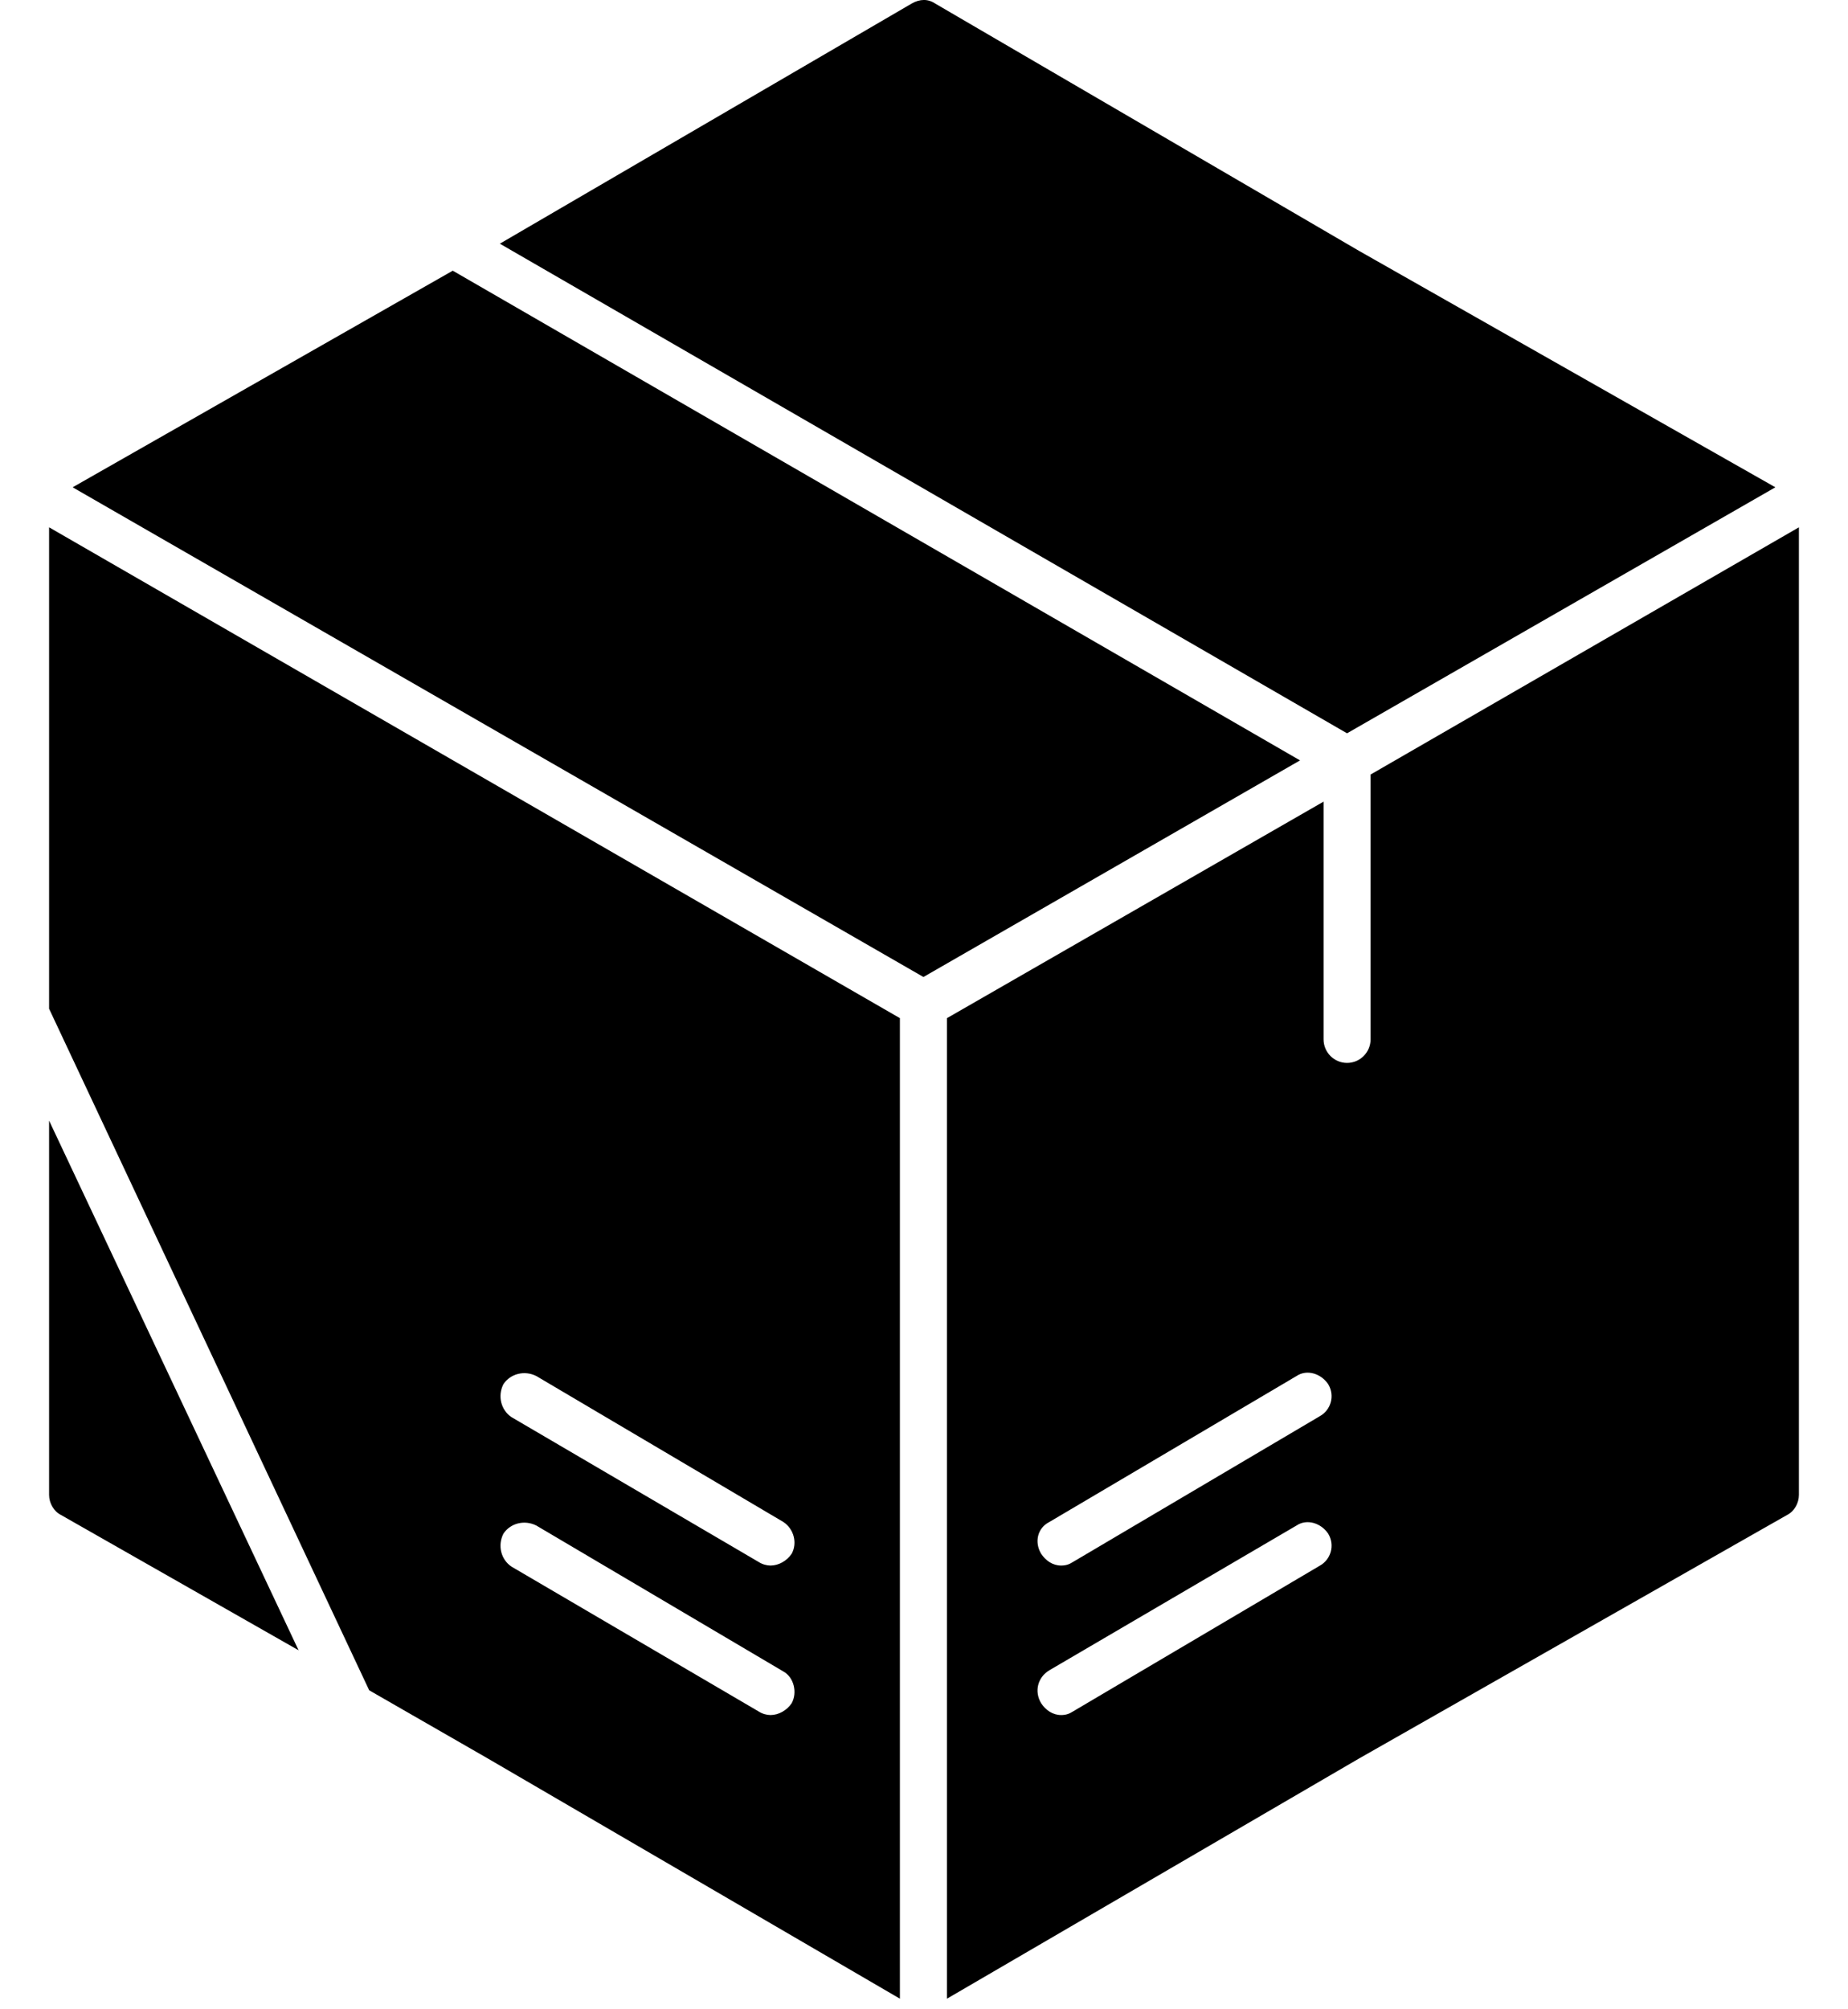 <?xml version="1.0" encoding="UTF-8"?> <svg xmlns="http://www.w3.org/2000/svg" width="23" height="25" viewBox="0 0 23 25" fill="none"><path fill-rule="evenodd" clip-rule="evenodd" d="M11.2 24.868L6.074 21.881L4.595 21.031L0.611 12.551V6.561L11.2 12.668V24.868ZM3.716 20.533L0.758 18.849C0.67 18.805 0.611 18.702 0.611 18.6V13.943L3.716 20.533ZM13.207 21.339C13.104 21.339 13.016 21.28 12.958 21.192C12.87 21.046 12.914 20.87 13.06 20.782L16.136 18.981C16.267 18.893 16.443 18.951 16.531 19.083C16.619 19.23 16.56 19.405 16.429 19.479L13.353 21.295C13.309 21.324 13.265 21.339 13.207 21.339ZM9.589 19.479C9.545 19.479 9.487 19.464 9.443 19.435L6.367 17.633C6.235 17.545 6.191 17.37 6.265 17.223C6.352 17.091 6.528 17.047 6.675 17.121L9.75 18.937C9.882 19.025 9.926 19.2 9.853 19.332C9.794 19.42 9.692 19.479 9.589 19.479ZM9.589 21.339C9.545 21.339 9.487 21.324 9.443 21.295L6.367 19.493C6.235 19.405 6.191 19.23 6.265 19.083C6.352 18.951 6.528 18.907 6.675 18.981L9.75 20.797C9.882 20.87 9.926 21.06 9.853 21.192C9.794 21.28 9.692 21.339 9.589 21.339ZM13.207 19.479C13.104 19.479 13.016 19.42 12.958 19.332C12.87 19.186 12.914 19.01 13.06 18.937L16.136 17.121C16.267 17.033 16.443 17.091 16.531 17.223C16.619 17.37 16.56 17.545 16.429 17.619L13.353 19.435C13.309 19.464 13.265 19.479 13.207 19.479ZM0.904 6.063L5.635 3.368L16.18 9.461L11.493 12.156L0.904 6.063ZM6.221 3.032L11.347 0.044C11.449 -0.015 11.552 -0.015 11.639 0.044L16.912 3.12L22.096 6.063L16.765 9.124L6.221 3.032ZM22.389 6.561V18.6C22.389 18.702 22.331 18.805 22.243 18.849L16.912 21.881L11.786 24.868V12.668L16.473 9.974V12.932C16.473 13.093 16.604 13.225 16.765 13.225C16.927 13.225 17.058 13.093 17.058 12.932V9.637L22.389 6.561Z" fill="black"></path></svg> 